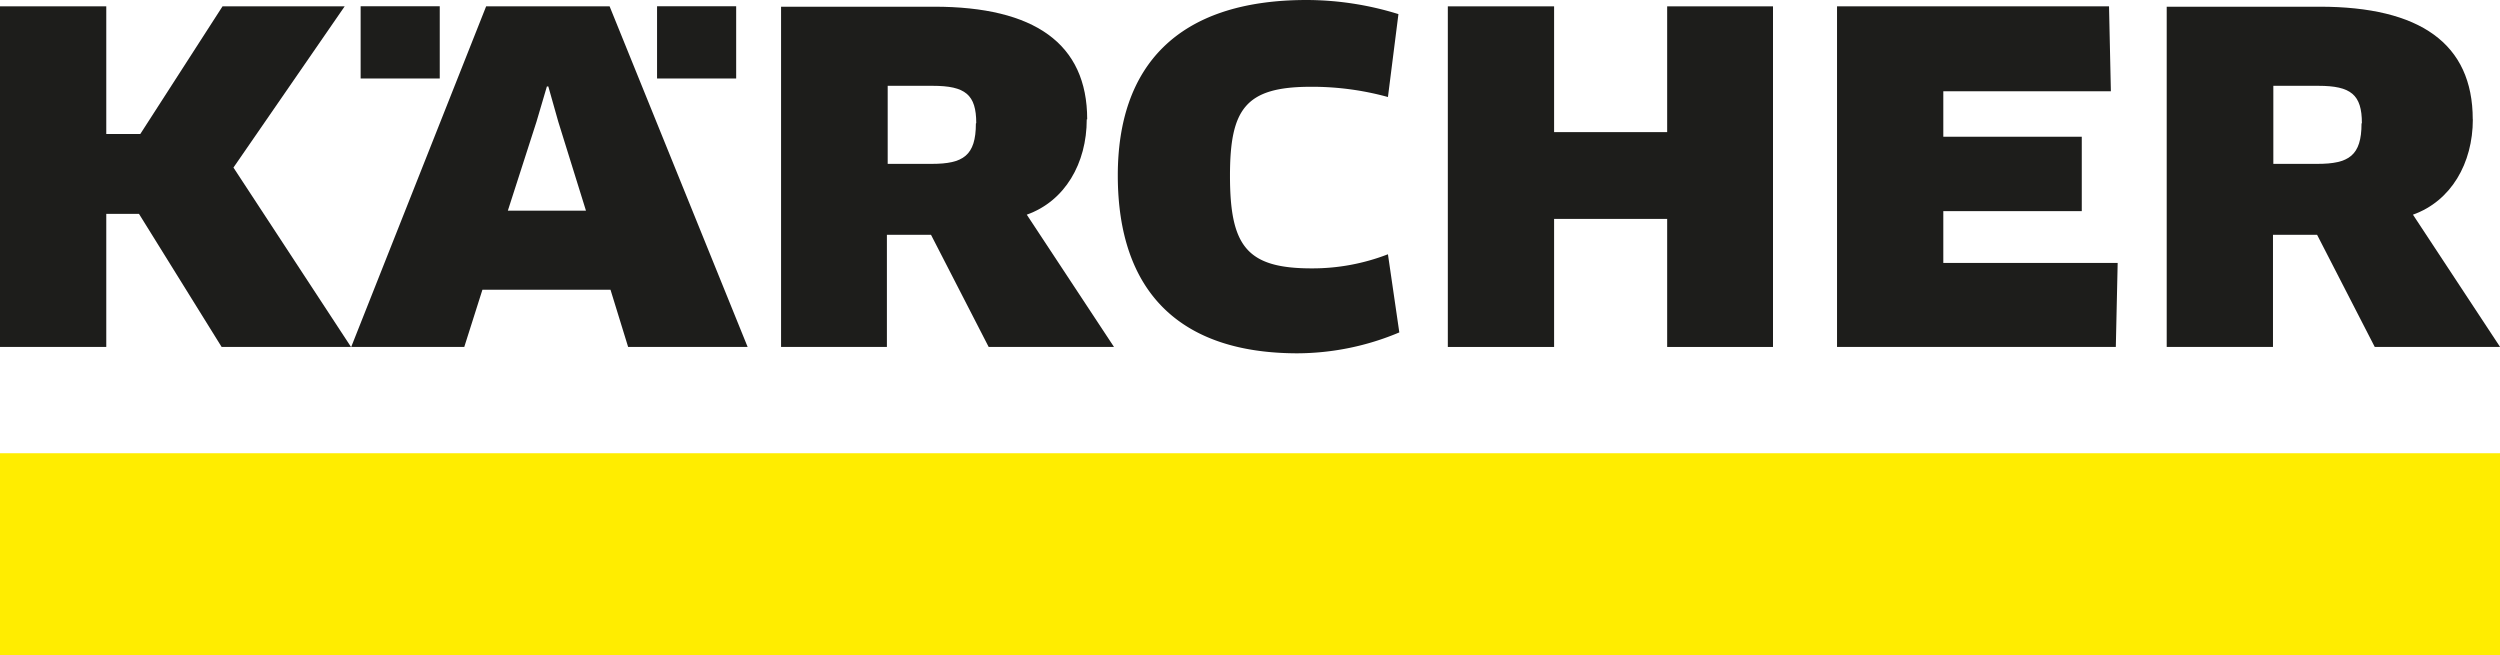 <svg xmlns="http://www.w3.org/2000/svg" viewBox="0 0 283.46 74.29"><defs><style>.cls-1{fill:#ffed00;}.cls-2{fill:#1d1d1b;}</style></defs><title>Element 1</title><g id="Ebene_2" data-name="Ebene 2"><g id="Logo"><rect class="cls-1" y="51.39" width="283.46" height="22.9"/><path class="cls-2" d="M110.65,14c0,3.65-1.44,4.58-5,4.58h-5V9.73h5.1c3.71,0,4.94,1,4.94,4.23Zm12.62-.47c0-8.6-6-12.77-17.35-12.77H88.56V39.34h12V26.62h5l6.54,12.72h14.21l-9.89-15c4.33-1.54,6.8-5.82,6.8-10.81Z"/><polygon class="cls-2" points="220.34 29.81 220.34 23.94 236.04 23.94 236.04 15.5 220.34 15.5 220.34 10.35 239.34 10.35 239.13 0.72 208.29 0.72 208.29 39.34 239.9 39.34 240.11 29.81 220.34 29.81"/><polygon class="cls-2" points="201.03 39.34 201.03 0.72 189.03 0.72 189.03 14.98 176.21 14.98 176.21 0.72 164.16 0.72 164.16 39.34 176.21 39.34 176.21 24.82 189.03 24.82 189.03 39.34 201.03 39.34"/><path class="cls-2" d="M158.56,1.6A35.21,35.21,0,0,0,148.16,0c-14.83,0-21.42,7.67-21.42,19.88,0,13.18,7,20.18,20.39,20.18a30,30,0,0,0,11.53-2.37l-1.29-8.86a23.68,23.68,0,0,1-8.65,1.6c-7.36,0-9.26-2.52-9.26-10.5,0-7.57,1.75-10.09,9.16-10.09A32.36,32.36,0,0,1,157.37,11Z"/><path class="cls-2" d="M267.76,14c0,3.65-1.44,4.58-5,4.58h-5V9.73h5.1c3.7,0,4.94,1,4.94,4.23Zm12.61-.47c0-8.6-6-12.77-17.35-12.77H245.67V39.34h12.05V26.62h5l6.54,12.72h14.21l-9.88-15c4.32-1.54,6.79-5.82,6.79-10.81Z"/><path class="cls-2" d="M66.44,23.89H57.58L60.83,13.8l1.18-4h.16l1.13,4ZM84.77,39.34,69.12.72h-14L39.82,39.34H52.64l2.06-6.49H69.22l2,6.49Z"/><rect class="cls-2" x="40.89" y="0.71" width="8.97" height="8.19"/><rect class="cls-2" x="74.5" y="0.71" width="8.97" height="8.19"/><polygon class="cls-2" points="25.23 0.72 15.91 15.19 12.05 15.19 12.05 0.72 0 0.72 0 39.34 12.05 39.34 12.05 24.25 15.76 24.25 25.13 39.34 39.8 39.34 26.47 19 39.08 0.72 25.23 0.72"/></g></g></svg>